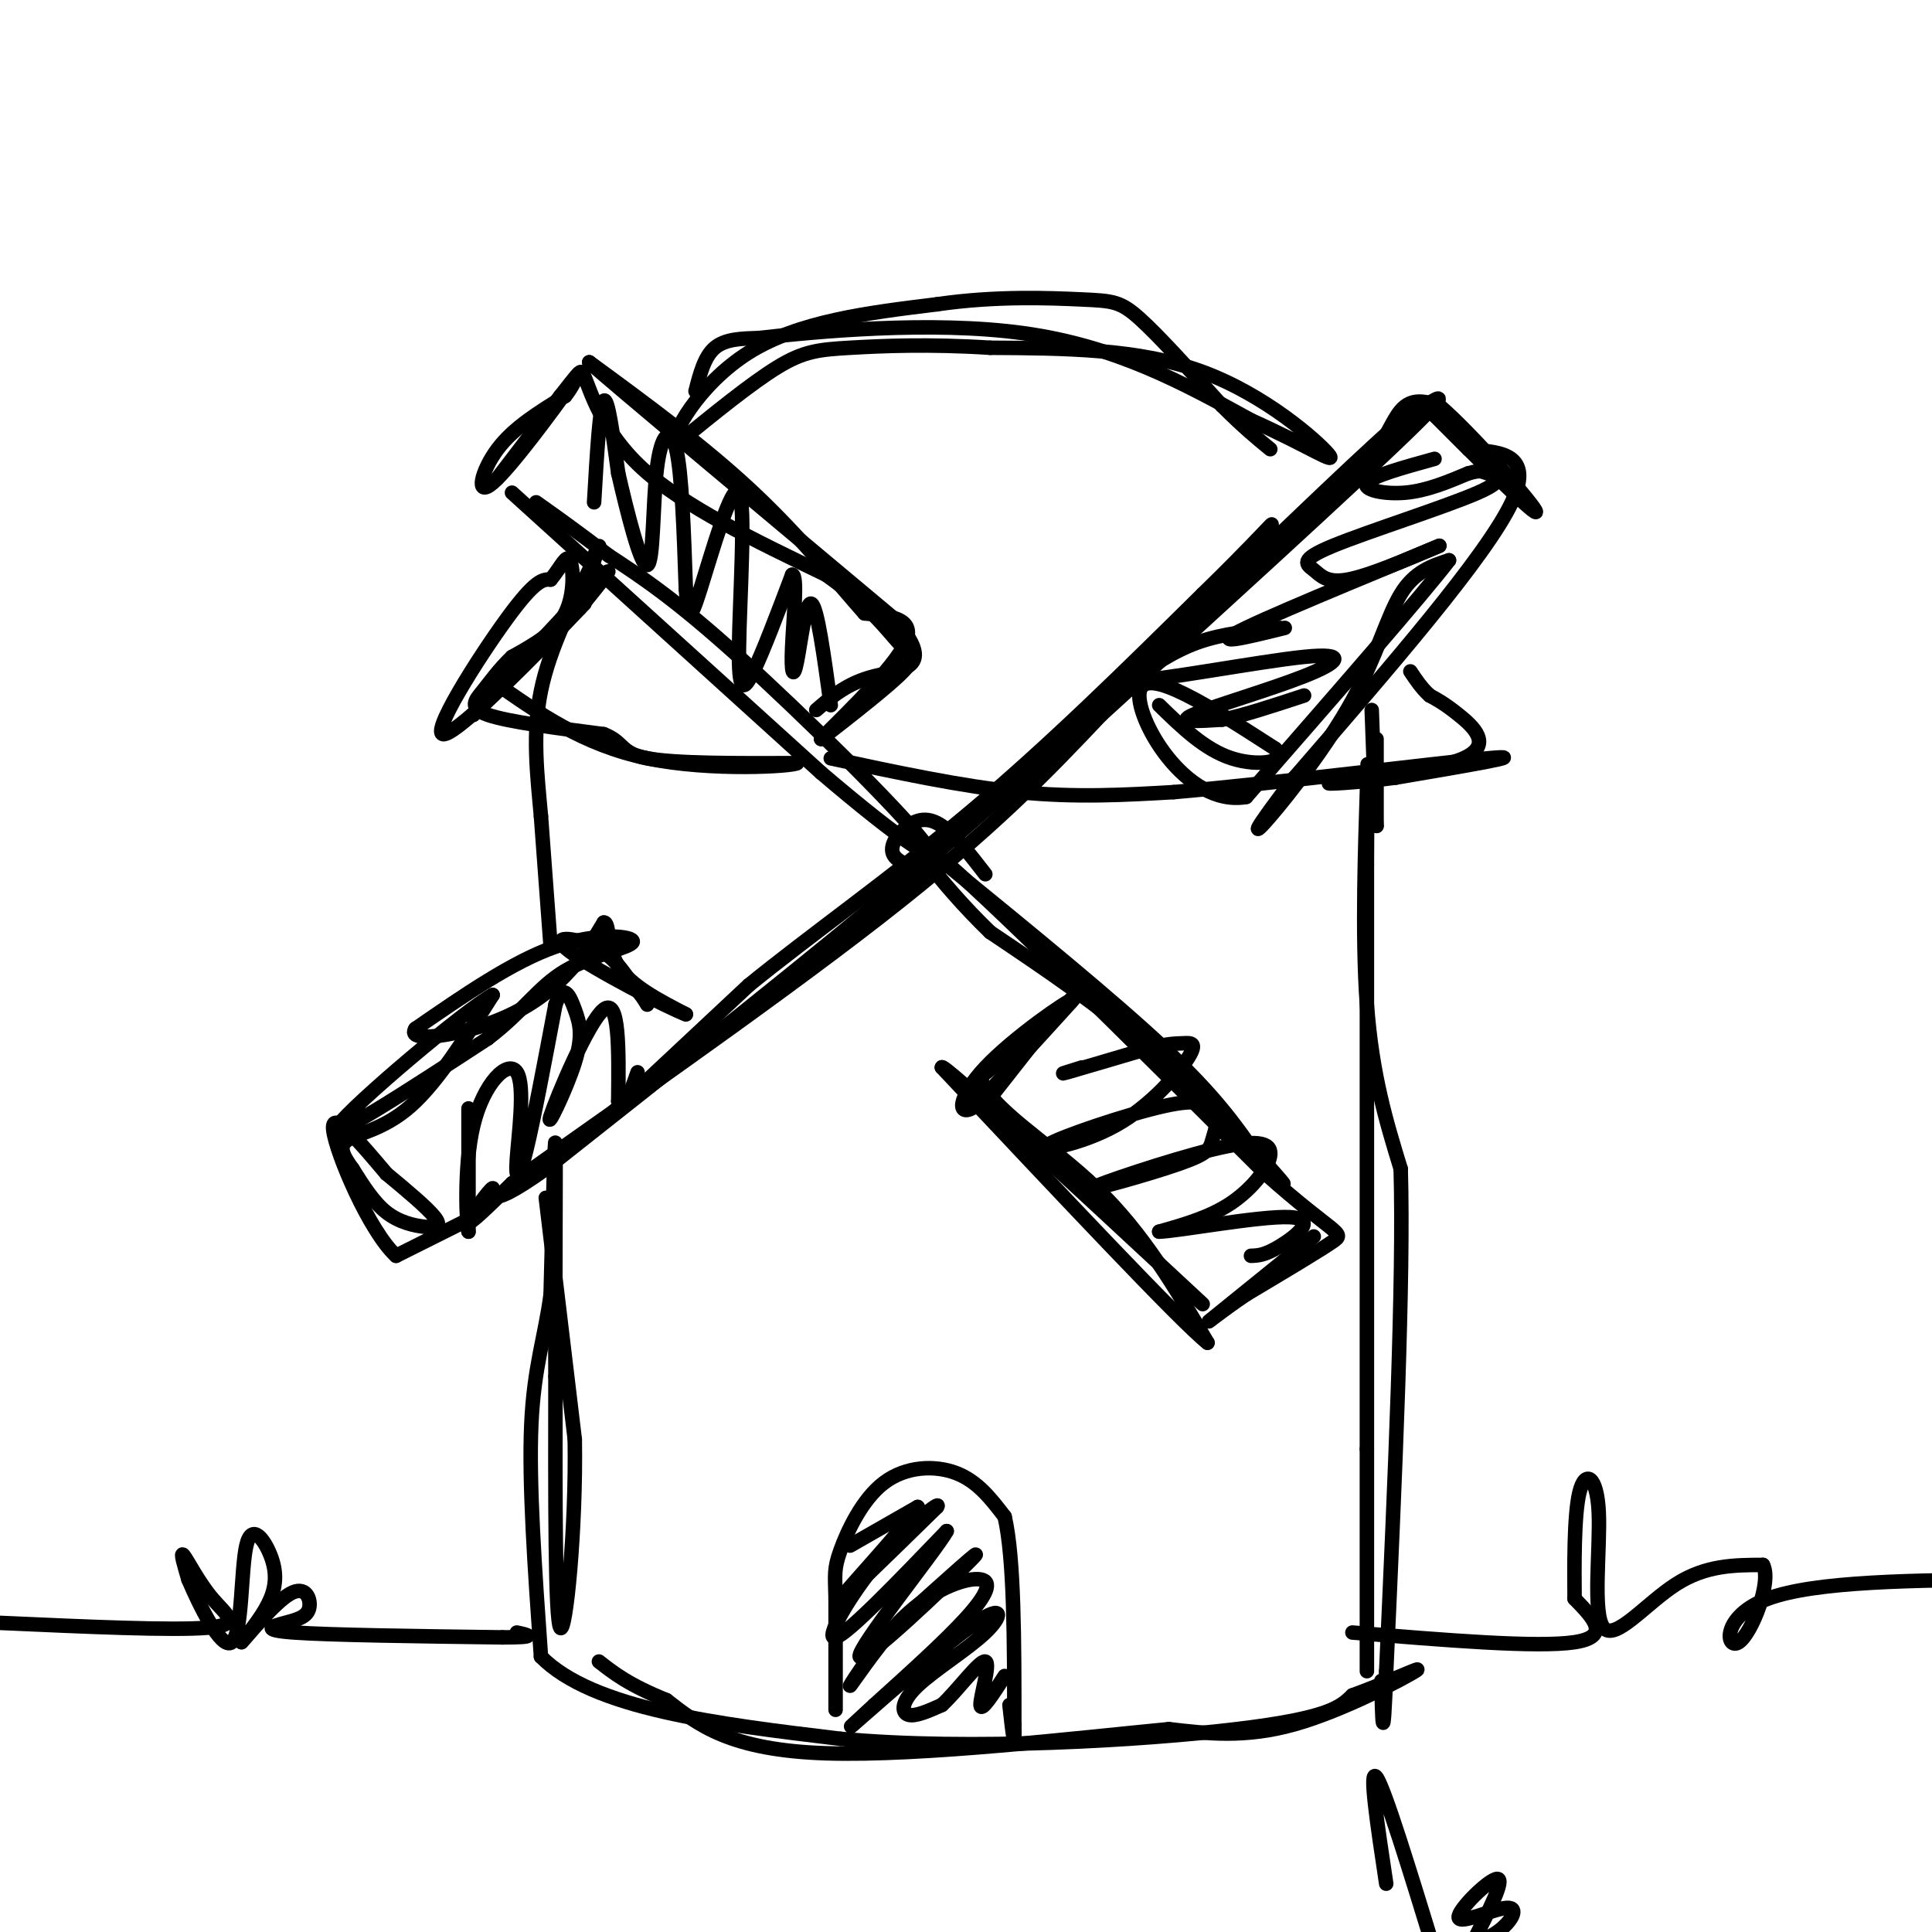 <svg viewBox='0 0 400 400' version='1.1' xmlns='http://www.w3.org/2000/svg' xmlns:xlink='http://www.w3.org/1999/xlink'><g fill='none' stroke='#000000' stroke-width='3' stroke-linecap='round' stroke-linejoin='round'><path d='M106,102c0.000,0.000 64.000,58.000 64,58'/><path d='M170,160c16.595,14.155 26.083,20.542 21,14c-5.083,-6.542 -24.738,-26.012 -38,-38c-13.262,-11.988 -20.131,-16.494 -27,-21'/><path d='M126,115c-7.000,-5.333 -11.000,-8.167 -15,-11'/><path d='M196,179c17.167,14.000 34.333,28.000 45,38c10.667,10.000 14.833,16.000 19,22'/><path d='M260,239c4.929,5.500 7.750,8.250 4,4c-3.750,-4.250 -14.071,-15.500 -25,-25c-10.929,-9.500 -22.464,-17.250 -34,-25'/><path d='M205,193c-10.756,-10.378 -20.644,-23.822 -11,-16c9.644,7.822 38.822,36.911 68,66'/><path d='M262,243c14.489,12.889 16.711,12.111 14,14c-2.711,1.889 -10.356,6.444 -18,11'/><path d='M258,268c-5.289,3.578 -9.511,7.022 -7,5c2.511,-2.022 11.756,-9.511 21,-17'/><path d='M206,226c0.000,0.000 11.000,-14.000 11,-14'/><path d='M217,212c3.978,-4.533 8.422,-8.867 6,-6c-2.422,2.867 -11.711,12.933 -21,23'/><path d='M202,229c-4.095,2.774 -3.833,-1.792 2,-8c5.833,-6.208 17.238,-14.060 18,-14c0.762,0.060 -9.119,8.030 -19,16'/><path d='M203,223c1.356,6.178 14.244,13.622 24,23c9.756,9.378 16.378,20.689 23,32'/><path d='M250,278c-5.333,-4.167 -30.167,-30.583 -55,-57'/><path d='M195,221c-0.167,-1.333 26.917,23.833 54,49'/><path d='M103,99c0.000,0.000 13.000,-17.000 13,-17'/><path d='M116,82c3.405,-4.372 5.418,-6.801 2,-2c-3.418,4.801 -12.266,16.831 -16,20c-3.734,3.169 -2.352,-2.523 1,-7c3.352,-4.477 8.676,-7.738 14,-11'/><path d='M117,82c2.810,-3.476 2.833,-6.667 4,-4c1.167,2.667 3.476,11.190 12,19c8.524,7.810 23.262,14.905 38,22'/><path d='M171,119c9.012,6.381 12.542,11.333 15,14c2.458,2.667 3.845,3.048 1,6c-2.845,2.952 -9.923,8.476 -17,14'/><path d='M170,153c1.489,-1.733 13.711,-13.067 17,-19c3.289,-5.933 -2.356,-6.467 -8,-7'/><path d='M179,127c-4.844,-5.444 -12.956,-15.556 -23,-25c-10.044,-9.444 -22.022,-18.222 -34,-27'/><path d='M122,75c4.833,4.333 33.917,28.667 63,53'/><path d='M185,128c9.444,10.600 1.556,10.600 -4,12c-5.556,1.400 -8.778,4.200 -12,7'/><path d='M124,233c0.000,0.000 31.000,-29.000 31,-29'/><path d='M155,204c12.911,-10.511 29.689,-22.289 46,-36c16.311,-13.711 32.156,-29.356 48,-45'/><path d='M249,123c11.289,-11.000 15.511,-16.000 14,-14c-1.511,2.000 -8.756,11.000 -16,20'/><path d='M247,129c-12.167,11.833 -34.583,31.417 -57,51'/><path d='M190,180c-22.333,18.833 -49.667,40.417 -77,62'/><path d='M113,242c-14.000,9.988 -10.500,3.958 -11,4c-0.500,0.042 -5.000,6.155 -5,7c-0.000,0.845 4.500,-3.577 9,-8'/><path d='M106,245c16.244,-11.600 52.356,-36.600 76,-55c23.644,-18.400 34.822,-30.200 46,-42'/><path d='M228,148c21.556,-19.644 52.444,-47.756 64,-59c11.556,-11.244 3.778,-5.622 -4,0'/><path d='M288,89c-8.756,7.733 -28.644,27.067 -36,34c-7.356,6.933 -2.178,1.467 3,-4'/><path d='M255,119c5.333,-3.750 17.167,-11.125 24,-18c6.833,-6.875 8.667,-13.250 11,-16c2.333,-2.750 5.167,-1.875 8,-1'/><path d='M298,84c6.952,5.952 20.333,21.333 20,22c-0.333,0.667 -14.381,-13.381 -19,-18c-4.619,-4.619 0.190,0.190 5,5'/><path d='M304,93c4.778,0.689 14.222,-0.089 9,11c-5.222,11.089 -25.111,34.044 -45,57'/><path d='M268,161c-8.997,11.756 -8.989,12.646 -5,8c3.989,-4.646 11.959,-14.828 17,-24c5.041,-9.172 7.155,-17.335 10,-22c2.845,-4.665 6.423,-5.833 10,-7'/><path d='M300,116c-5.333,7.000 -23.667,28.000 -42,49'/><path d='M258,165c-12.667,2.200 -23.333,-16.800 -22,-22c1.333,-5.200 14.667,3.400 28,12'/><path d='M264,155c3.022,2.800 -3.422,3.800 -9,2c-5.578,-1.800 -10.289,-6.400 -15,-11'/><path d='M96,253c0.000,0.000 -14.000,7.000 -14,7'/><path d='M82,260c-5.556,-5.089 -12.444,-21.311 -13,-26c-0.556,-4.689 5.222,2.156 11,9'/><path d='M80,243c3.982,3.290 8.439,7.016 10,9c1.561,1.984 0.228,2.226 -2,2c-2.228,-0.226 -5.351,-0.922 -8,-3c-2.649,-2.078 -4.825,-5.539 -7,-9'/><path d='M73,242c-1.881,-2.607 -3.083,-4.625 -1,-6c2.083,-1.375 7.452,-2.107 13,-7c5.548,-4.893 11.274,-13.946 17,-23'/><path d='M102,206c-5.844,3.222 -28.956,22.778 -32,27c-3.044,4.222 13.978,-6.889 31,-18'/><path d='M101,215c7.408,-5.630 10.429,-10.705 16,-14c5.571,-3.295 13.692,-4.810 14,-6c0.308,-1.190 -7.198,-2.054 -16,1c-8.802,3.054 -18.901,10.027 -29,17'/><path d='M86,213c-1.952,2.869 7.667,1.542 15,-1c7.333,-2.542 12.381,-6.298 16,-10c3.619,-3.702 5.810,-7.351 8,-11'/><path d='M125,191c1.289,-0.156 0.511,4.956 3,9c2.489,4.044 8.244,7.022 14,10'/><path d='M142,210c-3.464,-1.238 -19.125,-9.333 -24,-13c-4.875,-3.667 1.036,-2.905 5,-1c3.964,1.905 5.982,4.952 8,8'/><path d='M131,204c1.833,2.000 2.417,3.000 3,4'/><path d='M97,234c0.000,-3.250 0.000,-6.500 0,-3c0.000,3.500 0.000,13.750 0,24'/><path d='M97,255c-0.323,-0.327 -1.131,-13.146 1,-22c2.131,-8.854 7.200,-13.744 9,-11c1.800,2.744 0.331,13.124 0,18c-0.331,4.876 0.477,4.250 2,-2c1.523,-6.250 3.762,-18.125 6,-30'/><path d='M115,208c1.709,-4.793 2.980,-1.776 4,1c1.020,2.776 1.789,5.311 0,11c-1.789,5.689 -6.135,14.532 -5,11c1.135,-3.532 7.753,-19.438 11,-22c3.247,-2.562 3.124,8.219 3,19'/><path d='M128,228c1.167,2.167 2.583,-1.917 4,-6'/><path d='M123,104c0.583,-10.000 1.167,-20.000 2,-21c0.833,-1.000 1.917,7.000 3,15'/><path d='M128,98c1.759,7.679 4.657,19.378 6,19c1.343,-0.378 1.131,-12.833 2,-20c0.869,-7.167 2.820,-9.048 4,-4c1.180,5.048 1.590,17.024 2,29'/><path d='M142,122c0.497,6.181 0.741,7.134 3,0c2.259,-7.134 6.533,-22.356 8,-20c1.467,2.356 0.126,22.288 0,32c-0.126,9.712 0.964,9.203 3,5c2.036,-4.203 5.018,-12.102 8,-20'/><path d='M164,119c1.212,-0.137 0.242,9.520 0,15c-0.242,5.480 0.242,6.783 1,3c0.758,-3.783 1.788,-12.652 3,-12c1.212,0.652 2.606,10.826 4,21'/><path d='M297,95c-6.511,1.800 -13.022,3.600 -14,5c-0.978,1.400 3.578,2.400 8,2c4.422,-0.400 8.711,-2.200 13,-4'/><path d='M304,98c2.572,-0.701 2.501,-0.452 4,0c1.499,0.452 4.567,1.107 -2,4c-6.567,2.893 -22.771,8.023 -30,11c-7.229,2.977 -5.485,3.802 -4,5c1.485,1.198 2.710,2.771 7,2c4.290,-0.771 11.645,-3.885 19,-7'/><path d='M298,113c-6.289,2.689 -31.511,12.911 -40,17c-8.489,4.089 -0.244,2.044 8,0'/><path d='M265,130c-5.917,0.583 -11.833,1.167 -17,3c-5.167,1.833 -9.583,4.917 -14,8'/><path d='M234,141c5.601,-0.013 26.604,-4.045 36,-5c9.396,-0.955 7.183,1.166 0,4c-7.183,2.834 -19.338,6.381 -23,8c-3.662,1.619 1.169,1.309 6,1'/><path d='M253,149c3.833,-0.667 10.417,-2.833 17,-5'/><path d='M224,221c-2.667,0.833 -5.333,1.667 -3,1c2.333,-0.667 9.667,-2.833 17,-5'/><path d='M238,217c3.997,-0.981 5.489,-0.934 7,-1c1.511,-0.066 3.040,-0.244 1,3c-2.040,3.244 -7.650,9.911 -15,14c-7.350,4.089 -16.440,5.601 -14,4c2.440,-1.601 16.412,-6.315 24,-8c7.588,-1.685 8.794,-0.343 10,1'/><path d='M251,230c1.586,1.325 0.550,4.137 0,6c-0.550,1.863 -0.614,2.777 -7,5c-6.386,2.223 -19.092,5.756 -18,5c1.092,-0.756 15.983,-5.801 25,-8c9.017,-2.199 12.158,-1.554 12,1c-0.158,2.554 -3.617,7.015 -8,10c-4.383,2.985 -9.692,4.492 -15,6'/><path d='M240,255c3.833,-0.083 20.917,-3.292 27,-3c6.083,0.292 1.167,4.083 -2,6c-3.167,1.917 -4.583,1.958 -6,2'/><path d='M113,248c0.000,0.000 6.000,50.000 6,50'/><path d='M119,298c0.311,18.756 -1.911,40.644 -3,39c-1.089,-1.644 -1.044,-26.822 -1,-52'/><path d='M115,285c-0.111,-20.133 0.111,-44.467 0,-48c-0.111,-3.533 -0.556,13.733 -1,31'/><path d='M114,268c-1.133,8.689 -3.467,14.911 -4,27c-0.533,12.089 0.733,30.044 2,48'/><path d='M112,343c10.667,10.833 36.333,13.917 62,17'/><path d='M174,360c26.800,2.511 62.800,0.289 82,-2c19.200,-2.289 21.600,-4.644 24,-7'/><path d='M280,351c7.833,-2.857 15.417,-6.500 13,-5c-2.417,1.500 -14.833,8.143 -25,11c-10.167,2.857 -18.083,1.929 -26,1'/><path d='M242,358c-18.356,1.756 -51.244,5.644 -71,5c-19.756,-0.644 -26.378,-5.822 -33,-11'/><path d='M138,352c-7.833,-3.167 -10.917,-5.583 -14,-8'/><path d='M283,346c0.000,0.000 0.000,-46.000 0,-46'/><path d='M283,300c0.000,-27.833 0.000,-74.417 0,-121'/><path d='M283,179c0.083,-24.333 0.292,-24.667 0,-15c-0.292,9.667 -1.083,29.333 0,44c1.083,14.667 4.042,24.333 7,34'/><path d='M290,242c0.667,23.000 -1.167,63.500 -3,104'/><path d='M287,346c-0.667,17.667 -0.833,9.833 -1,2'/><path d='M114,196c0.000,0.000 -2.000,-27.000 -2,-27'/><path d='M112,169c-0.800,-8.778 -1.800,-17.222 0,-26c1.800,-8.778 6.400,-17.889 11,-27'/><path d='M123,116c1.833,-4.667 0.917,-2.833 0,-1'/><path d='M144,81c0.917,-3.583 1.833,-7.167 4,-9c2.167,-1.833 5.583,-1.917 9,-2'/><path d='M157,70c11.533,-1.333 35.867,-3.667 55,-1c19.133,2.667 33.067,10.333 47,18'/><path d='M259,87c11.917,5.321 18.208,9.625 16,7c-2.208,-2.625 -12.917,-12.179 -26,-17c-13.083,-4.821 -28.542,-4.911 -44,-5'/><path d='M205,72c-12.726,-0.821 -22.542,-0.375 -29,0c-6.458,0.375 -9.560,0.679 -15,4c-5.440,3.321 -13.220,9.661 -21,16'/><path d='M140,92c-1.667,-1.289 4.667,-12.511 15,-19c10.333,-6.489 24.667,-8.244 39,-10'/><path d='M194,63c12.310,-1.798 23.583,-1.292 30,-1c6.417,0.292 7.976,0.369 12,4c4.024,3.631 10.512,10.815 17,18'/><path d='M253,84c4.500,4.500 7.250,6.750 10,9'/><path d='M285,153c0.000,0.000 0.000,18.000 0,18'/><path d='M285,171c-0.167,-1.000 -0.583,-12.500 -1,-24'/><path d='M121,125c0.000,0.000 -23.000,23.000 -23,23'/><path d='M98,148c2.111,-2.644 18.889,-20.756 25,-27c6.111,-6.244 1.556,-0.622 -3,5'/><path d='M120,126c-7.464,7.988 -24.625,25.458 -28,26c-3.375,0.542 7.036,-15.845 13,-24c5.964,-8.155 7.482,-8.077 9,-8'/><path d='M114,120c2.226,-2.690 3.292,-5.417 4,-4c0.708,1.417 1.060,6.976 -1,11c-2.060,4.024 -6.530,6.512 -11,9'/><path d='M106,136c-2.833,2.726 -4.417,5.042 -6,7c-1.583,1.958 -3.167,3.560 1,5c4.167,1.440 14.083,2.720 24,4'/><path d='M125,152c4.356,1.689 3.244,3.911 9,5c5.756,1.089 18.378,1.044 31,1'/><path d='M165,158c-0.644,0.644 -17.756,1.756 -31,-1c-13.244,-2.756 -22.622,-9.378 -32,-16'/><path d='M172,157c13.583,2.917 27.167,5.833 39,7c11.833,1.167 21.917,0.583 32,0'/><path d='M243,164c20.267,-1.733 54.933,-6.067 65,-7c10.067,-0.933 -4.467,1.533 -19,4'/><path d='M289,161c-7.517,1.018 -16.809,1.561 -13,1c3.809,-0.561 20.718,-2.228 27,-5c6.282,-2.772 1.938,-6.649 -1,-9c-2.938,-2.351 -4.469,-3.175 -6,-4'/><path d='M296,144c-1.667,-1.500 -2.833,-3.250 -4,-5'/><path d='M173,354c0.000,0.000 0.000,-23.000 0,-23'/><path d='M173,331c-0.112,-5.035 -0.391,-6.123 1,-10c1.391,-3.877 4.451,-10.544 9,-14c4.549,-3.456 10.585,-3.702 15,-2c4.415,1.702 7.207,5.351 10,9'/><path d='M208,314c2.000,8.667 2.000,25.833 2,43'/><path d='M210,357c0.167,6.500 -0.417,1.250 -1,-4'/><path d='M176,320c0.000,0.000 14.000,-8.000 14,-8'/><path d='M190,312c-2.267,3.822 -14.933,17.378 -16,19c-1.067,1.622 9.467,-8.689 20,-19'/><path d='M194,312c1.190,-1.667 -5.833,3.667 -12,11c-6.167,7.333 -11.476,16.667 -9,16c2.476,-0.667 12.738,-11.333 23,-22'/><path d='M196,317c-2.060,3.821 -18.708,24.375 -18,26c0.708,1.625 18.774,-15.679 23,-20c4.226,-4.321 -5.387,4.339 -15,13'/><path d='M186,336c-5.074,5.733 -10.257,13.567 -10,13c0.257,-0.567 5.956,-9.533 12,-15c6.044,-5.467 12.435,-7.433 15,-7c2.565,0.433 1.304,3.267 -3,8c-4.304,4.733 -11.652,11.367 -19,18'/><path d='M181,353c-4.699,4.383 -6.945,6.339 -2,2c4.945,-4.339 17.082,-14.975 23,-19c5.918,-4.025 5.617,-1.440 2,2c-3.617,3.440 -10.551,7.734 -14,11c-3.449,3.266 -3.414,5.505 -2,6c1.414,0.495 4.207,-0.752 7,-2'/><path d='M195,353c3.238,-2.952 7.833,-9.333 9,-9c1.167,0.333 -1.095,7.381 -1,9c0.095,1.619 2.548,-2.190 5,-6'/><path d='M0,336c17.875,0.804 35.750,1.607 43,1c7.250,-0.607 3.875,-2.625 1,-6c-2.875,-3.375 -5.250,-8.107 -6,-9c-0.750,-0.893 0.125,2.054 1,5'/><path d='M39,327c2.087,4.933 6.805,14.767 9,13c2.195,-1.767 1.867,-15.133 3,-20c1.133,-4.867 3.728,-1.233 5,2c1.272,3.233 1.221,6.067 0,9c-1.221,2.933 -3.610,5.967 -6,9'/><path d='M50,340c1.041,-1.014 6.644,-8.048 10,-10c3.356,-1.952 4.467,1.178 4,3c-0.467,1.822 -2.510,2.337 -5,3c-2.490,0.663 -5.426,1.475 2,2c7.426,0.525 25.213,0.762 43,1'/><path d='M104,339c7.667,0.000 5.333,-0.500 3,-1'/><path d='M280,338c19.167,1.583 38.333,3.167 46,2c7.667,-1.167 3.833,-5.083 0,-9'/><path d='M326,331c-0.049,-6.193 -0.171,-17.176 1,-22c1.171,-4.824 3.633,-3.489 4,4c0.367,7.489 -1.363,21.132 1,24c2.363,2.868 8.818,-5.038 15,-9c6.182,-3.962 12.091,-3.981 18,-4'/><path d='M365,324c1.905,3.488 -2.333,14.208 -5,16c-2.667,1.792 -3.762,-5.345 6,-9c9.762,-3.655 30.381,-3.827 51,-4'/><path d='M287,390c-1.833,-12.167 -3.667,-24.333 -2,-22c1.667,2.333 6.833,19.167 12,36'/><path d='M305,402c3.321,-6.494 6.641,-12.989 5,-13c-1.641,-0.011 -8.244,6.461 -8,8c0.244,1.539 7.335,-1.855 10,-2c2.665,-0.145 0.904,2.959 -2,5c-2.904,2.041 -6.952,3.021 -11,4'/><path d='M194,181c-3.988,-1.071 -7.976,-2.143 -9,-4c-1.024,-1.857 0.917,-4.500 3,-6c2.083,-1.500 4.310,-1.857 7,0c2.690,1.857 5.845,5.929 9,10'/></g>
</svg>